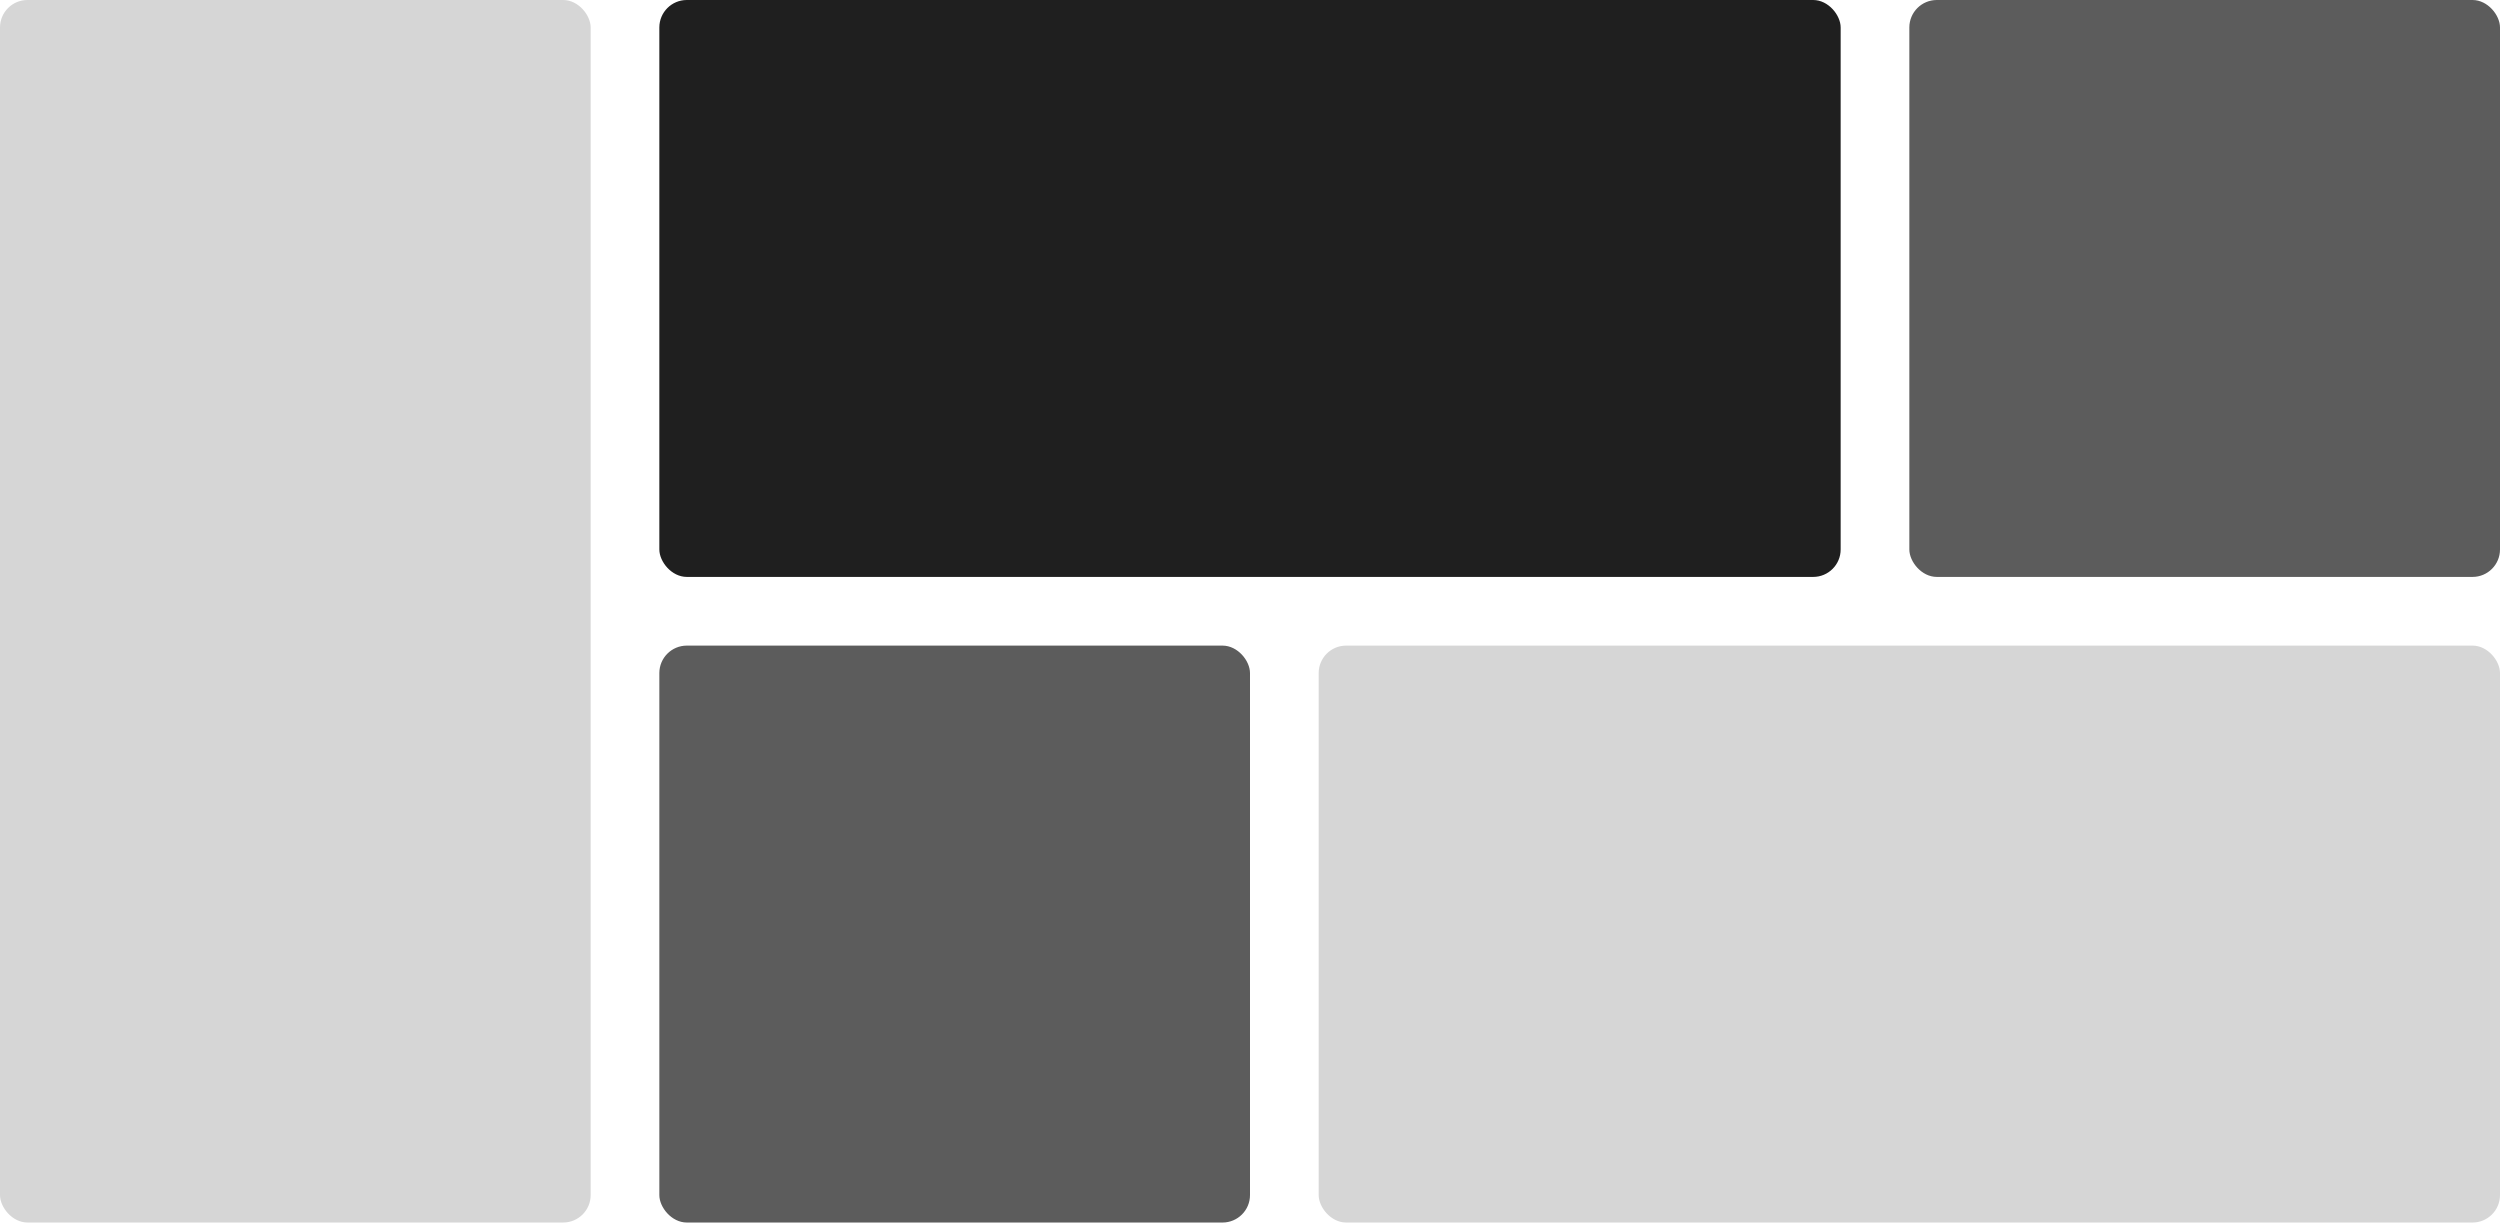 <svg width="182" height="89" viewBox="0 0 182 89" fill="none" xmlns="http://www.w3.org/2000/svg">
<rect width="43" height="88.999" rx="2" fill="#D6D6D6"/>
<rect x="48" y="47" width="43" height="42" rx="2" fill="#5C5C5C"/>
<rect x="48" width="86" height="42" rx="2" fill="#1F1F1F"/>
<rect x="96" y="47" width="86" height="42" rx="2" fill="#D6D6D6"/>
<rect x="139" width="43" height="42" rx="2" fill="#5C5C5C"/>
</svg>
